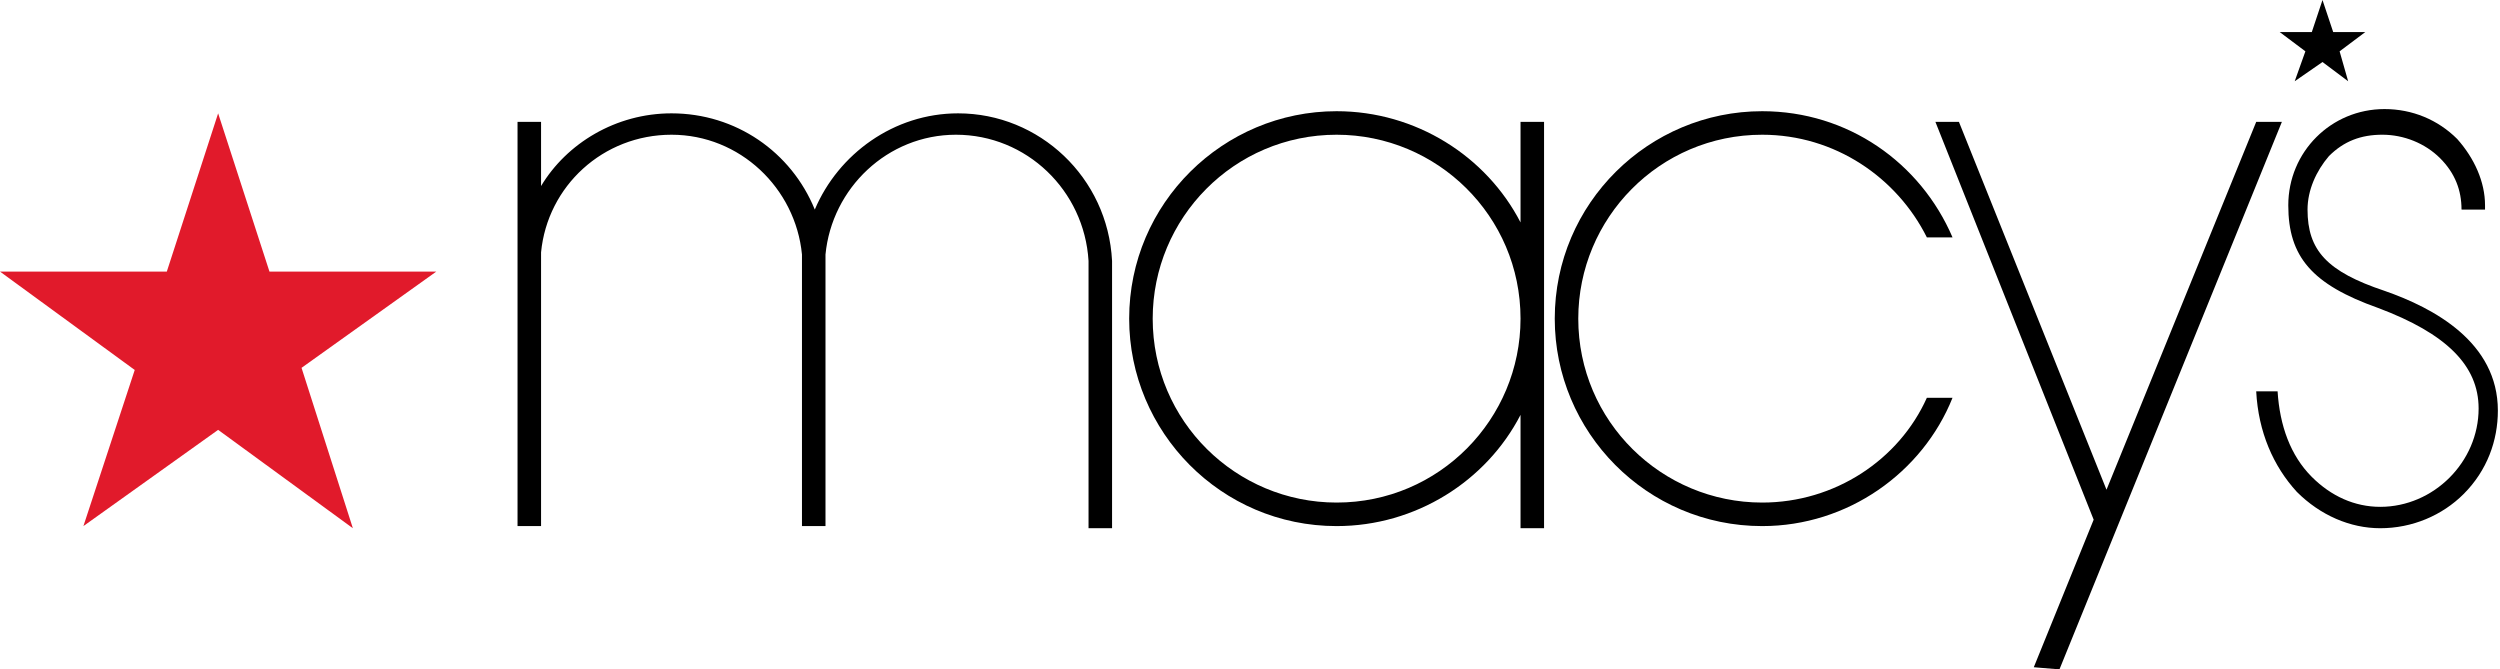 <?xml version="1.0" encoding="utf-8"?>
<!-- Generator: Adobe Illustrator 21.1.0, SVG Export Plug-In . SVG Version: 6.00 Build 0)  -->
<!DOCTYPE svg PUBLIC "-//W3C//DTD SVG 1.0//EN" "http://www.w3.org/TR/2001/REC-SVG-20010904/DTD/svg10.dtd">
<svg version="1.0" id="Layer_1" xmlns="http://www.w3.org/2000/svg" xmlns:xlink="http://www.w3.org/1999/xlink" x="0px" y="0px"
	 viewBox="0 0 116.9 31.3" style="enable-background:new 0 0 116.9 31.3;" xml:space="preserve">
<style type="text/css">
	.st0{fill:#E11A2B;}
</style>
<g>
	<g>
		<path d="M116.2,9.6c0-1.1-0.5-2.2-1.3-3.1c-0.9-0.9-2.1-1.4-3.4-1.4c-2.5,0-4.5,2-4.5,4.5c0,2.4,1.1,3.7,4.2,4.8
			c3.2,1.2,4.7,2.7,4.7,4.7c0,2.5-2.1,4.6-4.6,4.6c-1.2,0-2.3-0.5-3.2-1.4c-1-1-1.5-2.4-1.6-4l-1,0c0.1,1.9,0.8,3.5,1.9,4.7
			c1.1,1.1,2.5,1.7,3.9,1.7c1.5,0,2.9-0.6,3.9-1.6c1.1-1.1,1.6-2.5,1.6-3.9c0-3.2-3-4.8-5.3-5.6c-2.7-0.9-3.6-1.9-3.6-3.8
			c0-0.9,0.4-1.8,1-2.5c0.7-0.7,1.5-1,2.5-1c1,0,2,0.4,2.7,1.1c0.7,0.7,1,1.5,1,2.4H116.2L116.2,9.6z"/>
		<path d="M82.4,23.5c-4.7,0-8.6-3.8-8.6-8.6c0-4.7,3.8-8.6,8.6-8.6c3.4,0,6.3,2,7.7,4.8l1.2,0c-1.5-3.5-4.9-5.9-8.9-5.9
			c-5.3,0-9.7,4.3-9.7,9.7c0,5.3,4.3,9.7,9.7,9.7c4,0,7.5-2.5,8.9-6l-1.2,0C88.8,21.5,85.8,23.5,82.4,23.5z"/>
		<path d="M71.1,10.4c-1.6-3.1-4.9-5.2-8.6-5.2c-5.3,0-9.7,4.3-9.7,9.7c0,5.3,4.3,9.7,9.7,9.7c3.7,0,7-2.1,8.6-5.2v5.3h1.1V5.7h-1.1
			V10.4z M62.5,23.5c-4.7,0-8.6-3.8-8.6-8.6c0-4.7,3.8-8.6,8.6-8.6c4.7,0,8.6,3.8,8.6,8.6C71.1,19.6,67.3,23.5,62.5,23.5z"/>
		<path d="M44.8,5.3c-3,0-5.6,1.9-6.7,4.5c-1.1-2.7-3.7-4.5-6.7-4.5c-2.6,0-4.9,1.4-6.1,3.4v-3h-1.1v18.9h1.1V11.8
			c0.3-3.1,2.9-5.5,6.1-5.5c3.2,0,5.8,2.5,6.1,5.6v12.7h1.1V11.9c0.3-3.1,2.9-5.6,6.1-5.6c3.3,0,6,2.6,6.2,5.9h0v12.5H52V12.2h0
			C51.8,8.3,48.6,5.3,44.8,5.3z"/>
		<polygon points="98.5,22.9 91.6,5.7 90.5,5.7 97.9,24.3 95.1,31.2 96.3,31.3 106.7,5.7 105.5,5.7 		"/>
		<polygon points="109.1,1.5 108.6,0 108.1,1.5 106.6,1.5 107.8,2.4 107.3,3.8 108.6,2.9 109.8,3.8 109.4,2.4 110.6,1.5 		"/>
		<polygon class="st0" points="12.6,12.7 10.2,5.3 7.8,12.7 0,12.7 6.3,17.3 3.9,24.6 10.2,20.1 16.5,24.7 14.1,17.2 20.4,12.7 		
			"/>
	</g>
</g>
</svg>
